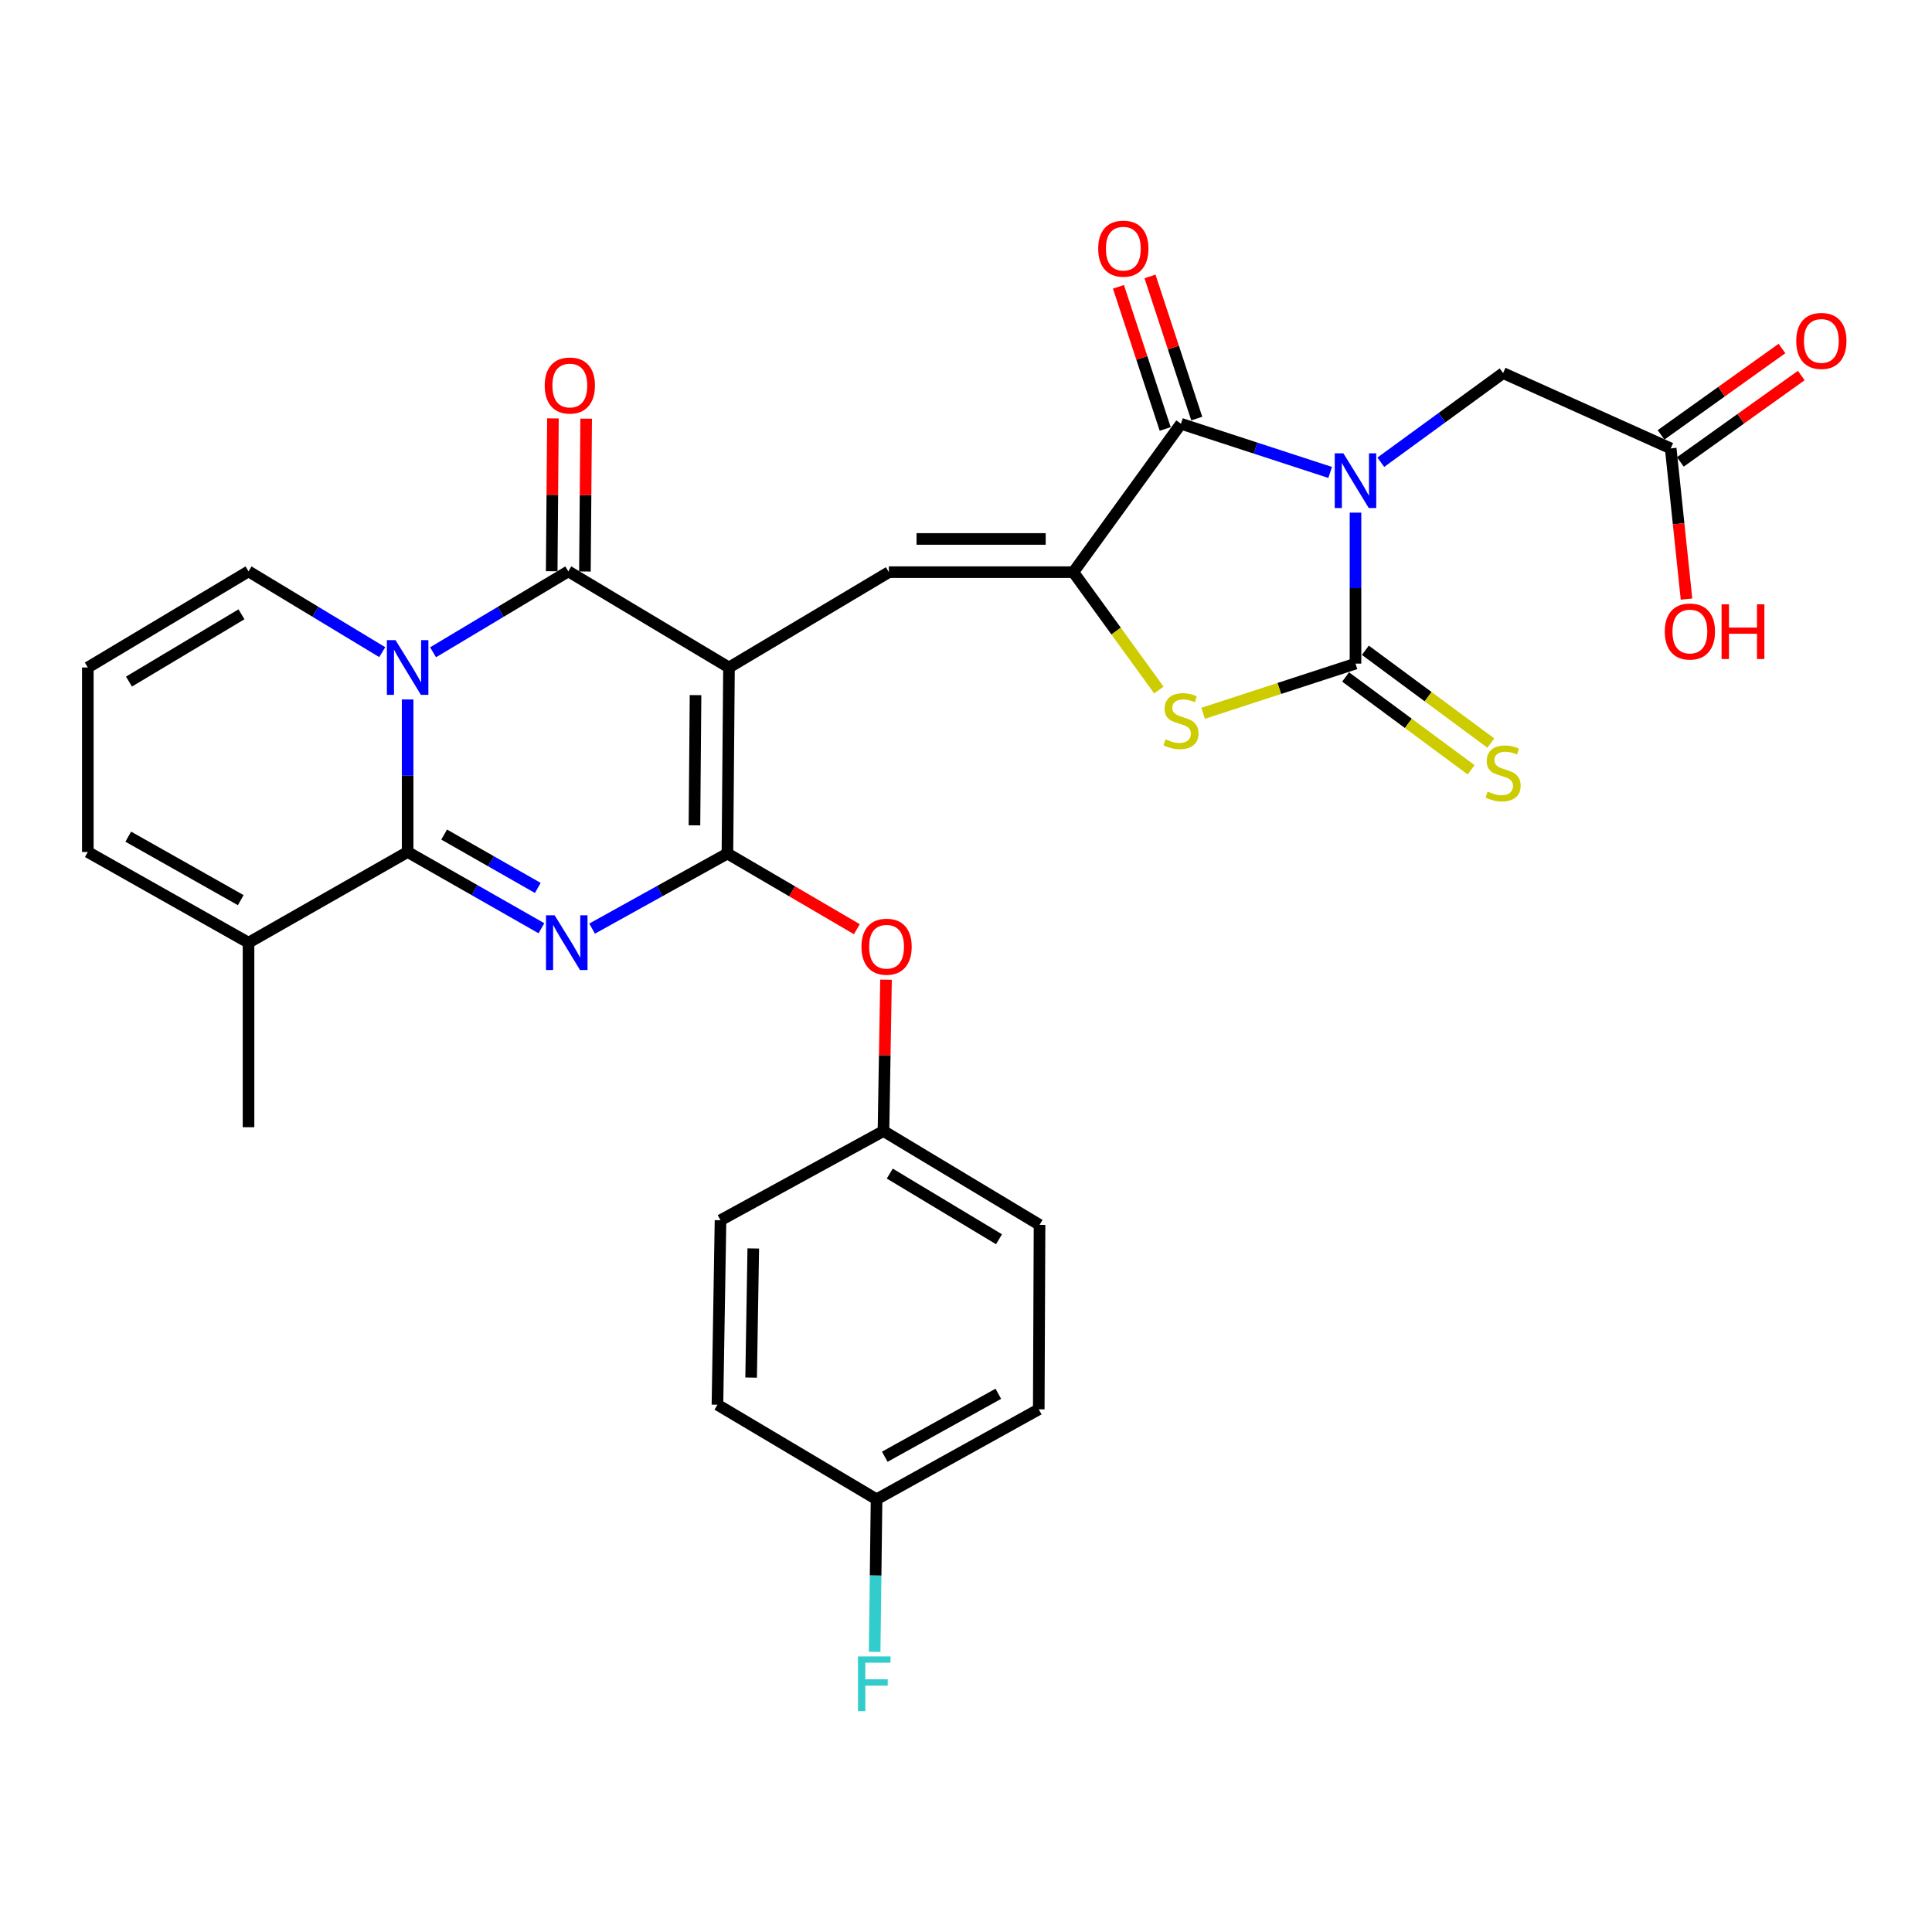 <?xml version='1.0' encoding='iso-8859-1'?>
<svg version='1.1' baseProfile='full'
              xmlns='http://www.w3.org/2000/svg'
                      xmlns:rdkit='http://www.rdkit.org/xml'
                      xmlns:xlink='http://www.w3.org/1999/xlink'
                  xml:space='preserve'
width='1000px' height='1000px' viewBox='0 0 1000 1000'>
<!-- END OF HEADER -->
<rect style='opacity:1.0;fill:#FFFFFF;stroke:none' width='1000' height='1000' x='0' y='0'> </rect>
<path class='bond-3' d='M 377.321,345.493 L 376.519,441.783' style='fill:none;fill-rule:evenodd;stroke:#000000;stroke-width:6px;stroke-linecap:butt;stroke-linejoin:miter;stroke-opacity:1' />
<path class='bond-3' d='M 360.007,359.793 L 359.445,427.196' style='fill:none;fill-rule:evenodd;stroke:#000000;stroke-width:6px;stroke-linecap:butt;stroke-linejoin:miter;stroke-opacity:1' />
<path class='bond-5' d='M 377.321,345.493 L 294.156,295.743' style='fill:none;fill-rule:evenodd;stroke:#000000;stroke-width:6px;stroke-linecap:butt;stroke-linejoin:miter;stroke-opacity:1' />
<path class='bond-9' d='M 377.321,345.493 L 460.075,296.154' style='fill:none;fill-rule:evenodd;stroke:#000000;stroke-width:6px;stroke-linecap:butt;stroke-linejoin:miter;stroke-opacity:1' />
<path class='bond-0' d='M 688.487,244.532 L 649.88,231.937' style='fill:none;fill-rule:evenodd;stroke:#0000FF;stroke-width:6px;stroke-linecap:butt;stroke-linejoin:miter;stroke-opacity:1' />
<path class='bond-0' d='M 649.88,231.937 L 611.274,219.341' style='fill:none;fill-rule:evenodd;stroke:#000000;stroke-width:6px;stroke-linecap:butt;stroke-linejoin:miter;stroke-opacity:1' />
<path class='bond-12' d='M 714.707,239.258 L 746.355,216.184' style='fill:none;fill-rule:evenodd;stroke:#0000FF;stroke-width:6px;stroke-linecap:butt;stroke-linejoin:miter;stroke-opacity:1' />
<path class='bond-12' d='M 746.355,216.184 L 778.004,193.11' style='fill:none;fill-rule:evenodd;stroke:#000000;stroke-width:6px;stroke-linecap:butt;stroke-linejoin:miter;stroke-opacity:1' />
<path class='bond-32' d='M 701.603,265.338 L 701.603,304.412' style='fill:none;fill-rule:evenodd;stroke:#0000FF;stroke-width:6px;stroke-linecap:butt;stroke-linejoin:miter;stroke-opacity:1' />
<path class='bond-32' d='M 701.603,304.412 L 701.603,343.487' style='fill:none;fill-rule:evenodd;stroke:#000000;stroke-width:6px;stroke-linecap:butt;stroke-linejoin:miter;stroke-opacity:1' />
<path class='bond-1' d='M 306.472,480.652 L 341.495,461.218' style='fill:none;fill-rule:evenodd;stroke:#0000FF;stroke-width:6px;stroke-linecap:butt;stroke-linejoin:miter;stroke-opacity:1' />
<path class='bond-1' d='M 341.495,461.218 L 376.519,441.783' style='fill:none;fill-rule:evenodd;stroke:#000000;stroke-width:6px;stroke-linecap:butt;stroke-linejoin:miter;stroke-opacity:1' />
<path class='bond-31' d='M 280.244,480.459 L 245.618,460.725' style='fill:none;fill-rule:evenodd;stroke:#0000FF;stroke-width:6px;stroke-linecap:butt;stroke-linejoin:miter;stroke-opacity:1' />
<path class='bond-31' d='M 245.618,460.725 L 210.991,440.99' style='fill:none;fill-rule:evenodd;stroke:#000000;stroke-width:6px;stroke-linecap:butt;stroke-linejoin:miter;stroke-opacity:1' />
<path class='bond-31' d='M 278.37,459.6 L 254.132,445.786' style='fill:none;fill-rule:evenodd;stroke:#0000FF;stroke-width:6px;stroke-linecap:butt;stroke-linejoin:miter;stroke-opacity:1' />
<path class='bond-31' d='M 254.132,445.786 L 229.893,431.972' style='fill:none;fill-rule:evenodd;stroke:#000000;stroke-width:6px;stroke-linecap:butt;stroke-linejoin:miter;stroke-opacity:1' />
<path class='bond-2' d='M 224.154,337.619 L 259.155,316.681' style='fill:none;fill-rule:evenodd;stroke:#0000FF;stroke-width:6px;stroke-linecap:butt;stroke-linejoin:miter;stroke-opacity:1' />
<path class='bond-2' d='M 259.155,316.681 L 294.156,295.743' style='fill:none;fill-rule:evenodd;stroke:#000000;stroke-width:6px;stroke-linecap:butt;stroke-linejoin:miter;stroke-opacity:1' />
<path class='bond-4' d='M 210.991,362.04 L 210.991,401.515' style='fill:none;fill-rule:evenodd;stroke:#0000FF;stroke-width:6px;stroke-linecap:butt;stroke-linejoin:miter;stroke-opacity:1' />
<path class='bond-4' d='M 210.991,401.515 L 210.991,440.99' style='fill:none;fill-rule:evenodd;stroke:#000000;stroke-width:6px;stroke-linecap:butt;stroke-linejoin:miter;stroke-opacity:1' />
<path class='bond-14' d='M 197.846,337.552 L 163.242,316.647' style='fill:none;fill-rule:evenodd;stroke:#0000FF;stroke-width:6px;stroke-linecap:butt;stroke-linejoin:miter;stroke-opacity:1' />
<path class='bond-14' d='M 163.242,316.647 L 128.638,295.743' style='fill:none;fill-rule:evenodd;stroke:#000000;stroke-width:6px;stroke-linecap:butt;stroke-linejoin:miter;stroke-opacity:1' />
<path class='bond-13' d='M 376.519,441.783 L 410.012,461.363' style='fill:none;fill-rule:evenodd;stroke:#000000;stroke-width:6px;stroke-linecap:butt;stroke-linejoin:miter;stroke-opacity:1' />
<path class='bond-13' d='M 410.012,461.363 L 443.505,480.943' style='fill:none;fill-rule:evenodd;stroke:#FF0000;stroke-width:6px;stroke-linecap:butt;stroke-linejoin:miter;stroke-opacity:1' />
<path class='bond-11' d='M 210.991,440.99 L 128.638,487.931' style='fill:none;fill-rule:evenodd;stroke:#000000;stroke-width:6px;stroke-linecap:butt;stroke-linejoin:miter;stroke-opacity:1' />
<path class='bond-17' d='M 302.753,295.813 L 303.075,256.256' style='fill:none;fill-rule:evenodd;stroke:#000000;stroke-width:6px;stroke-linecap:butt;stroke-linejoin:miter;stroke-opacity:1' />
<path class='bond-17' d='M 303.075,256.256 L 303.397,216.699' style='fill:none;fill-rule:evenodd;stroke:#FF0000;stroke-width:6px;stroke-linecap:butt;stroke-linejoin:miter;stroke-opacity:1' />
<path class='bond-17' d='M 285.559,295.673 L 285.881,256.116' style='fill:none;fill-rule:evenodd;stroke:#000000;stroke-width:6px;stroke-linecap:butt;stroke-linejoin:miter;stroke-opacity:1' />
<path class='bond-17' d='M 285.881,256.116 L 286.203,216.559' style='fill:none;fill-rule:evenodd;stroke:#FF0000;stroke-width:6px;stroke-linecap:butt;stroke-linejoin:miter;stroke-opacity:1' />
<path class='bond-6' d='M 701.603,343.487 L 662.166,356.345' style='fill:none;fill-rule:evenodd;stroke:#000000;stroke-width:6px;stroke-linecap:butt;stroke-linejoin:miter;stroke-opacity:1' />
<path class='bond-6' d='M 662.166,356.345 L 622.729,369.202' style='fill:none;fill-rule:evenodd;stroke:#CCCC00;stroke-width:6px;stroke-linecap:butt;stroke-linejoin:miter;stroke-opacity:1' />
<path class='bond-15' d='M 696.49,350.399 L 728.963,374.418' style='fill:none;fill-rule:evenodd;stroke:#000000;stroke-width:6px;stroke-linecap:butt;stroke-linejoin:miter;stroke-opacity:1' />
<path class='bond-15' d='M 728.963,374.418 L 761.436,398.438' style='fill:none;fill-rule:evenodd;stroke:#CCCC00;stroke-width:6px;stroke-linecap:butt;stroke-linejoin:miter;stroke-opacity:1' />
<path class='bond-15' d='M 706.715,336.575 L 739.188,360.594' style='fill:none;fill-rule:evenodd;stroke:#000000;stroke-width:6px;stroke-linecap:butt;stroke-linejoin:miter;stroke-opacity:1' />
<path class='bond-15' d='M 739.188,360.594 L 771.661,384.614' style='fill:none;fill-rule:evenodd;stroke:#CCCC00;stroke-width:6px;stroke-linecap:butt;stroke-linejoin:miter;stroke-opacity:1' />
<path class='bond-7' d='M 555.572,296.154 L 460.075,296.154' style='fill:none;fill-rule:evenodd;stroke:#000000;stroke-width:6px;stroke-linecap:butt;stroke-linejoin:miter;stroke-opacity:1' />
<path class='bond-7' d='M 541.248,278.959 L 474.4,278.959' style='fill:none;fill-rule:evenodd;stroke:#000000;stroke-width:6px;stroke-linecap:butt;stroke-linejoin:miter;stroke-opacity:1' />
<path class='bond-8' d='M 555.572,296.154 L 611.274,219.341' style='fill:none;fill-rule:evenodd;stroke:#000000;stroke-width:6px;stroke-linecap:butt;stroke-linejoin:miter;stroke-opacity:1' />
<path class='bond-10' d='M 555.572,296.154 L 577.697,326.653' style='fill:none;fill-rule:evenodd;stroke:#000000;stroke-width:6px;stroke-linecap:butt;stroke-linejoin:miter;stroke-opacity:1' />
<path class='bond-10' d='M 577.697,326.653 L 599.822,357.151' style='fill:none;fill-rule:evenodd;stroke:#CCCC00;stroke-width:6px;stroke-linecap:butt;stroke-linejoin:miter;stroke-opacity:1' />
<path class='bond-18' d='M 619.44,216.655 L 607.34,179.868' style='fill:none;fill-rule:evenodd;stroke:#000000;stroke-width:6px;stroke-linecap:butt;stroke-linejoin:miter;stroke-opacity:1' />
<path class='bond-18' d='M 607.34,179.868 L 595.239,143.081' style='fill:none;fill-rule:evenodd;stroke:#FF0000;stroke-width:6px;stroke-linecap:butt;stroke-linejoin:miter;stroke-opacity:1' />
<path class='bond-18' d='M 603.107,222.028 L 591.006,185.241' style='fill:none;fill-rule:evenodd;stroke:#000000;stroke-width:6px;stroke-linecap:butt;stroke-linejoin:miter;stroke-opacity:1' />
<path class='bond-18' d='M 591.006,185.241 L 578.905,148.454' style='fill:none;fill-rule:evenodd;stroke:#FF0000;stroke-width:6px;stroke-linecap:butt;stroke-linejoin:miter;stroke-opacity:1' />
<path class='bond-30' d='M 128.638,487.931 L 128.638,583.438' style='fill:none;fill-rule:evenodd;stroke:#000000;stroke-width:6px;stroke-linecap:butt;stroke-linejoin:miter;stroke-opacity:1' />
<path class='bond-33' d='M 128.638,487.931 L 45.455,440.99' style='fill:none;fill-rule:evenodd;stroke:#000000;stroke-width:6px;stroke-linecap:butt;stroke-linejoin:miter;stroke-opacity:1' />
<path class='bond-33' d='M 124.611,465.915 L 66.383,433.056' style='fill:none;fill-rule:evenodd;stroke:#000000;stroke-width:6px;stroke-linecap:butt;stroke-linejoin:miter;stroke-opacity:1' />
<path class='bond-16' d='M 778.004,193.11 L 864.751,232.094' style='fill:none;fill-rule:evenodd;stroke:#000000;stroke-width:6px;stroke-linecap:butt;stroke-linejoin:miter;stroke-opacity:1' />
<path class='bond-22' d='M 458.602,507.085 L 457.944,546.255' style='fill:none;fill-rule:evenodd;stroke:#FF0000;stroke-width:6px;stroke-linecap:butt;stroke-linejoin:miter;stroke-opacity:1' />
<path class='bond-22' d='M 457.944,546.255 L 457.286,585.425' style='fill:none;fill-rule:evenodd;stroke:#000000;stroke-width:6px;stroke-linecap:butt;stroke-linejoin:miter;stroke-opacity:1' />
<path class='bond-19' d='M 128.638,295.743 L 45.455,345.493' style='fill:none;fill-rule:evenodd;stroke:#000000;stroke-width:6px;stroke-linecap:butt;stroke-linejoin:miter;stroke-opacity:1' />
<path class='bond-19' d='M 124.987,317.962 L 66.758,352.787' style='fill:none;fill-rule:evenodd;stroke:#000000;stroke-width:6px;stroke-linecap:butt;stroke-linejoin:miter;stroke-opacity:1' />
<path class='bond-21' d='M 869.749,239.089 L 901.04,216.734' style='fill:none;fill-rule:evenodd;stroke:#000000;stroke-width:6px;stroke-linecap:butt;stroke-linejoin:miter;stroke-opacity:1' />
<path class='bond-21' d='M 901.04,216.734 L 932.331,194.378' style='fill:none;fill-rule:evenodd;stroke:#FF0000;stroke-width:6px;stroke-linecap:butt;stroke-linejoin:miter;stroke-opacity:1' />
<path class='bond-21' d='M 859.754,225.099 L 891.045,202.743' style='fill:none;fill-rule:evenodd;stroke:#000000;stroke-width:6px;stroke-linecap:butt;stroke-linejoin:miter;stroke-opacity:1' />
<path class='bond-21' d='M 891.045,202.743 L 922.336,180.387' style='fill:none;fill-rule:evenodd;stroke:#FF0000;stroke-width:6px;stroke-linecap:butt;stroke-linejoin:miter;stroke-opacity:1' />
<path class='bond-24' d='M 864.751,232.094 L 868.843,271.091' style='fill:none;fill-rule:evenodd;stroke:#000000;stroke-width:6px;stroke-linecap:butt;stroke-linejoin:miter;stroke-opacity:1' />
<path class='bond-24' d='M 868.843,271.091 L 872.934,310.088' style='fill:none;fill-rule:evenodd;stroke:#FF0000;stroke-width:6px;stroke-linecap:butt;stroke-linejoin:miter;stroke-opacity:1' />
<path class='bond-20' d='M 45.455,345.493 L 45.455,440.99' style='fill:none;fill-rule:evenodd;stroke:#000000;stroke-width:6px;stroke-linecap:butt;stroke-linejoin:miter;stroke-opacity:1' />
<path class='bond-26' d='M 457.286,585.425 L 372.936,631.593' style='fill:none;fill-rule:evenodd;stroke:#000000;stroke-width:6px;stroke-linecap:butt;stroke-linejoin:miter;stroke-opacity:1' />
<path class='bond-27' d='M 457.286,585.425 L 538.062,633.981' style='fill:none;fill-rule:evenodd;stroke:#000000;stroke-width:6px;stroke-linecap:butt;stroke-linejoin:miter;stroke-opacity:1' />
<path class='bond-27' d='M 460.544,607.446 L 517.087,641.435' style='fill:none;fill-rule:evenodd;stroke:#000000;stroke-width:6px;stroke-linecap:butt;stroke-linejoin:miter;stroke-opacity:1' />
<path class='bond-23' d='M 453.704,776.028 L 537.661,729.469' style='fill:none;fill-rule:evenodd;stroke:#000000;stroke-width:6px;stroke-linecap:butt;stroke-linejoin:miter;stroke-opacity:1' />
<path class='bond-23' d='M 457.958,754.007 L 516.729,721.415' style='fill:none;fill-rule:evenodd;stroke:#000000;stroke-width:6px;stroke-linecap:butt;stroke-linejoin:miter;stroke-opacity:1' />
<path class='bond-25' d='M 453.704,776.028 L 453.21,815.503' style='fill:none;fill-rule:evenodd;stroke:#000000;stroke-width:6px;stroke-linecap:butt;stroke-linejoin:miter;stroke-opacity:1' />
<path class='bond-25' d='M 453.21,815.503 L 452.716,854.978' style='fill:none;fill-rule:evenodd;stroke:#33CCCC;stroke-width:6px;stroke-linecap:butt;stroke-linejoin:miter;stroke-opacity:1' />
<path class='bond-34' d='M 453.704,776.028 L 371.351,727.08' style='fill:none;fill-rule:evenodd;stroke:#000000;stroke-width:6px;stroke-linecap:butt;stroke-linejoin:miter;stroke-opacity:1' />
<path class='bond-29' d='M 372.936,631.593 L 371.351,727.08' style='fill:none;fill-rule:evenodd;stroke:#000000;stroke-width:6px;stroke-linecap:butt;stroke-linejoin:miter;stroke-opacity:1' />
<path class='bond-29' d='M 389.891,646.201 L 388.781,713.043' style='fill:none;fill-rule:evenodd;stroke:#000000;stroke-width:6px;stroke-linecap:butt;stroke-linejoin:miter;stroke-opacity:1' />
<path class='bond-28' d='M 538.062,633.981 L 537.661,729.469' style='fill:none;fill-rule:evenodd;stroke:#000000;stroke-width:6px;stroke-linecap:butt;stroke-linejoin:miter;stroke-opacity:1' />
<path  class='atom-1' d='M 695.343 234.651
L 704.623 249.651
Q 705.543 251.131, 707.023 253.811
Q 708.503 256.491, 708.583 256.651
L 708.583 234.651
L 712.343 234.651
L 712.343 262.971
L 708.463 262.971
L 698.503 246.571
Q 697.343 244.651, 696.103 242.451
Q 694.903 240.251, 694.543 239.571
L 694.543 262.971
L 690.863 262.971
L 690.863 234.651
L 695.343 234.651
' fill='#0000FF'/>
<path  class='atom-2' d='M 287.094 473.771
L 296.374 488.771
Q 297.294 490.251, 298.774 492.931
Q 300.254 495.611, 300.334 495.771
L 300.334 473.771
L 304.094 473.771
L 304.094 502.091
L 300.214 502.091
L 290.254 485.691
Q 289.094 483.771, 287.854 481.571
Q 286.654 479.371, 286.294 478.691
L 286.294 502.091
L 282.614 502.091
L 282.614 473.771
L 287.094 473.771
' fill='#0000FF'/>
<path  class='atom-3' d='M 204.731 331.333
L 214.011 346.333
Q 214.931 347.813, 216.411 350.493
Q 217.891 353.173, 217.971 353.333
L 217.971 331.333
L 221.731 331.333
L 221.731 359.653
L 217.851 359.653
L 207.891 343.253
Q 206.731 341.333, 205.491 339.133
Q 204.291 336.933, 203.931 336.253
L 203.931 359.653
L 200.251 359.653
L 200.251 331.333
L 204.731 331.333
' fill='#0000FF'/>
<path  class='atom-11' d='M 603.274 382.657
Q 603.594 382.777, 604.914 383.337
Q 606.234 383.897, 607.674 384.257
Q 609.154 384.577, 610.594 384.577
Q 613.274 384.577, 614.834 383.297
Q 616.394 381.977, 616.394 379.697
Q 616.394 378.137, 615.594 377.177
Q 614.834 376.217, 613.634 375.697
Q 612.434 375.177, 610.434 374.577
Q 607.914 373.817, 606.394 373.097
Q 604.914 372.377, 603.834 370.857
Q 602.794 369.337, 602.794 366.777
Q 602.794 363.217, 605.194 361.017
Q 607.634 358.817, 612.434 358.817
Q 615.714 358.817, 619.434 360.377
L 618.514 363.457
Q 615.114 362.057, 612.554 362.057
Q 609.794 362.057, 608.274 363.217
Q 606.754 364.337, 606.794 366.297
Q 606.794 367.817, 607.554 368.737
Q 608.354 369.657, 609.474 370.177
Q 610.634 370.697, 612.554 371.297
Q 615.114 372.097, 616.634 372.897
Q 618.154 373.697, 619.234 375.337
Q 620.354 376.937, 620.354 379.697
Q 620.354 383.617, 617.714 385.737
Q 615.114 387.817, 610.754 387.817
Q 608.234 387.817, 606.314 387.257
Q 604.434 386.737, 602.194 385.817
L 603.274 382.657
' fill='#CCCC00'/>
<path  class='atom-14' d='M 445.891 490.017
Q 445.891 483.217, 449.251 479.417
Q 452.611 475.617, 458.891 475.617
Q 465.171 475.617, 468.531 479.417
Q 471.891 483.217, 471.891 490.017
Q 471.891 496.897, 468.491 500.817
Q 465.091 504.697, 458.891 504.697
Q 452.651 504.697, 449.251 500.817
Q 445.891 496.937, 445.891 490.017
M 458.891 501.497
Q 463.211 501.497, 465.531 498.617
Q 467.891 495.697, 467.891 490.017
Q 467.891 484.457, 465.531 481.657
Q 463.211 478.817, 458.891 478.817
Q 454.571 478.817, 452.211 481.617
Q 449.891 484.417, 449.891 490.017
Q 449.891 495.737, 452.211 498.617
Q 454.571 501.497, 458.891 501.497
' fill='#FF0000'/>
<path  class='atom-16' d='M 770.004 409.72
Q 770.324 409.84, 771.644 410.4
Q 772.964 410.96, 774.404 411.32
Q 775.884 411.64, 777.324 411.64
Q 780.004 411.64, 781.564 410.36
Q 783.124 409.04, 783.124 406.76
Q 783.124 405.2, 782.324 404.24
Q 781.564 403.28, 780.364 402.76
Q 779.164 402.24, 777.164 401.64
Q 774.644 400.88, 773.124 400.16
Q 771.644 399.44, 770.564 397.92
Q 769.524 396.4, 769.524 393.84
Q 769.524 390.28, 771.924 388.08
Q 774.364 385.88, 779.164 385.88
Q 782.444 385.88, 786.164 387.44
L 785.244 390.52
Q 781.844 389.12, 779.284 389.12
Q 776.524 389.12, 775.004 390.28
Q 773.484 391.4, 773.524 393.36
Q 773.524 394.88, 774.284 395.8
Q 775.084 396.72, 776.204 397.24
Q 777.364 397.76, 779.284 398.36
Q 781.844 399.16, 783.364 399.96
Q 784.884 400.76, 785.964 402.4
Q 787.084 404, 787.084 406.76
Q 787.084 410.68, 784.444 412.8
Q 781.844 414.88, 777.484 414.88
Q 774.964 414.88, 773.044 414.32
Q 771.164 413.8, 768.924 412.88
L 770.004 409.72
' fill='#CCCC00'/>
<path  class='atom-18' d='M 281.94 199.542
Q 281.94 192.742, 285.3 188.942
Q 288.66 185.142, 294.94 185.142
Q 301.22 185.142, 304.58 188.942
Q 307.94 192.742, 307.94 199.542
Q 307.94 206.422, 304.54 210.342
Q 301.14 214.222, 294.94 214.222
Q 288.7 214.222, 285.3 210.342
Q 281.94 206.462, 281.94 199.542
M 294.94 211.022
Q 299.26 211.022, 301.58 208.142
Q 303.94 205.222, 303.94 199.542
Q 303.94 193.982, 301.58 191.182
Q 299.26 188.342, 294.94 188.342
Q 290.62 188.342, 288.26 191.142
Q 285.94 193.942, 285.94 199.542
Q 285.94 205.262, 288.26 208.142
Q 290.62 211.022, 294.94 211.022
' fill='#FF0000'/>
<path  class='atom-19' d='M 568.431 128.7
Q 568.431 121.9, 571.791 118.1
Q 575.151 114.3, 581.431 114.3
Q 587.711 114.3, 591.071 118.1
Q 594.431 121.9, 594.431 128.7
Q 594.431 135.58, 591.031 139.5
Q 587.631 143.38, 581.431 143.38
Q 575.191 143.38, 571.791 139.5
Q 568.431 135.62, 568.431 128.7
M 581.431 140.18
Q 585.751 140.18, 588.071 137.3
Q 590.431 134.38, 590.431 128.7
Q 590.431 123.14, 588.071 120.34
Q 585.751 117.5, 581.431 117.5
Q 577.111 117.5, 574.751 120.3
Q 572.431 123.1, 572.431 128.7
Q 572.431 134.42, 574.751 137.3
Q 577.111 140.18, 581.431 140.18
' fill='#FF0000'/>
<path  class='atom-22' d='M 929.729 176.463
Q 929.729 169.663, 933.089 165.863
Q 936.449 162.063, 942.729 162.063
Q 949.009 162.063, 952.369 165.863
Q 955.729 169.663, 955.729 176.463
Q 955.729 183.343, 952.329 187.263
Q 948.929 191.143, 942.729 191.143
Q 936.489 191.143, 933.089 187.263
Q 929.729 183.383, 929.729 176.463
M 942.729 187.943
Q 947.049 187.943, 949.369 185.063
Q 951.729 182.143, 951.729 176.463
Q 951.729 170.903, 949.369 168.103
Q 947.049 165.263, 942.729 165.263
Q 938.409 165.263, 936.049 168.063
Q 933.729 170.863, 933.729 176.463
Q 933.729 182.183, 936.049 185.063
Q 938.409 187.943, 942.729 187.943
' fill='#FF0000'/>
<path  class='atom-25' d='M 861.686 326.869
Q 861.686 320.069, 865.046 316.269
Q 868.406 312.469, 874.686 312.469
Q 880.966 312.469, 884.326 316.269
Q 887.686 320.069, 887.686 326.869
Q 887.686 333.749, 884.286 337.669
Q 880.886 341.549, 874.686 341.549
Q 868.446 341.549, 865.046 337.669
Q 861.686 333.789, 861.686 326.869
M 874.686 338.349
Q 879.006 338.349, 881.326 335.469
Q 883.686 332.549, 883.686 326.869
Q 883.686 321.309, 881.326 318.509
Q 879.006 315.669, 874.686 315.669
Q 870.366 315.669, 868.006 318.469
Q 865.686 321.269, 865.686 326.869
Q 865.686 332.589, 868.006 335.469
Q 870.366 338.349, 874.686 338.349
' fill='#FF0000'/>
<path  class='atom-25' d='M 891.086 312.789
L 894.926 312.789
L 894.926 324.829
L 909.406 324.829
L 909.406 312.789
L 913.246 312.789
L 913.246 341.109
L 909.406 341.109
L 909.406 328.029
L 894.926 328.029
L 894.926 341.109
L 891.086 341.109
L 891.086 312.789
' fill='#FF0000'/>
<path  class='atom-26' d='M 444.089 857.365
L 460.929 857.365
L 460.929 860.605
L 447.889 860.605
L 447.889 869.205
L 459.489 869.205
L 459.489 872.485
L 447.889 872.485
L 447.889 885.685
L 444.089 885.685
L 444.089 857.365
' fill='#33CCCC'/>
</svg>

